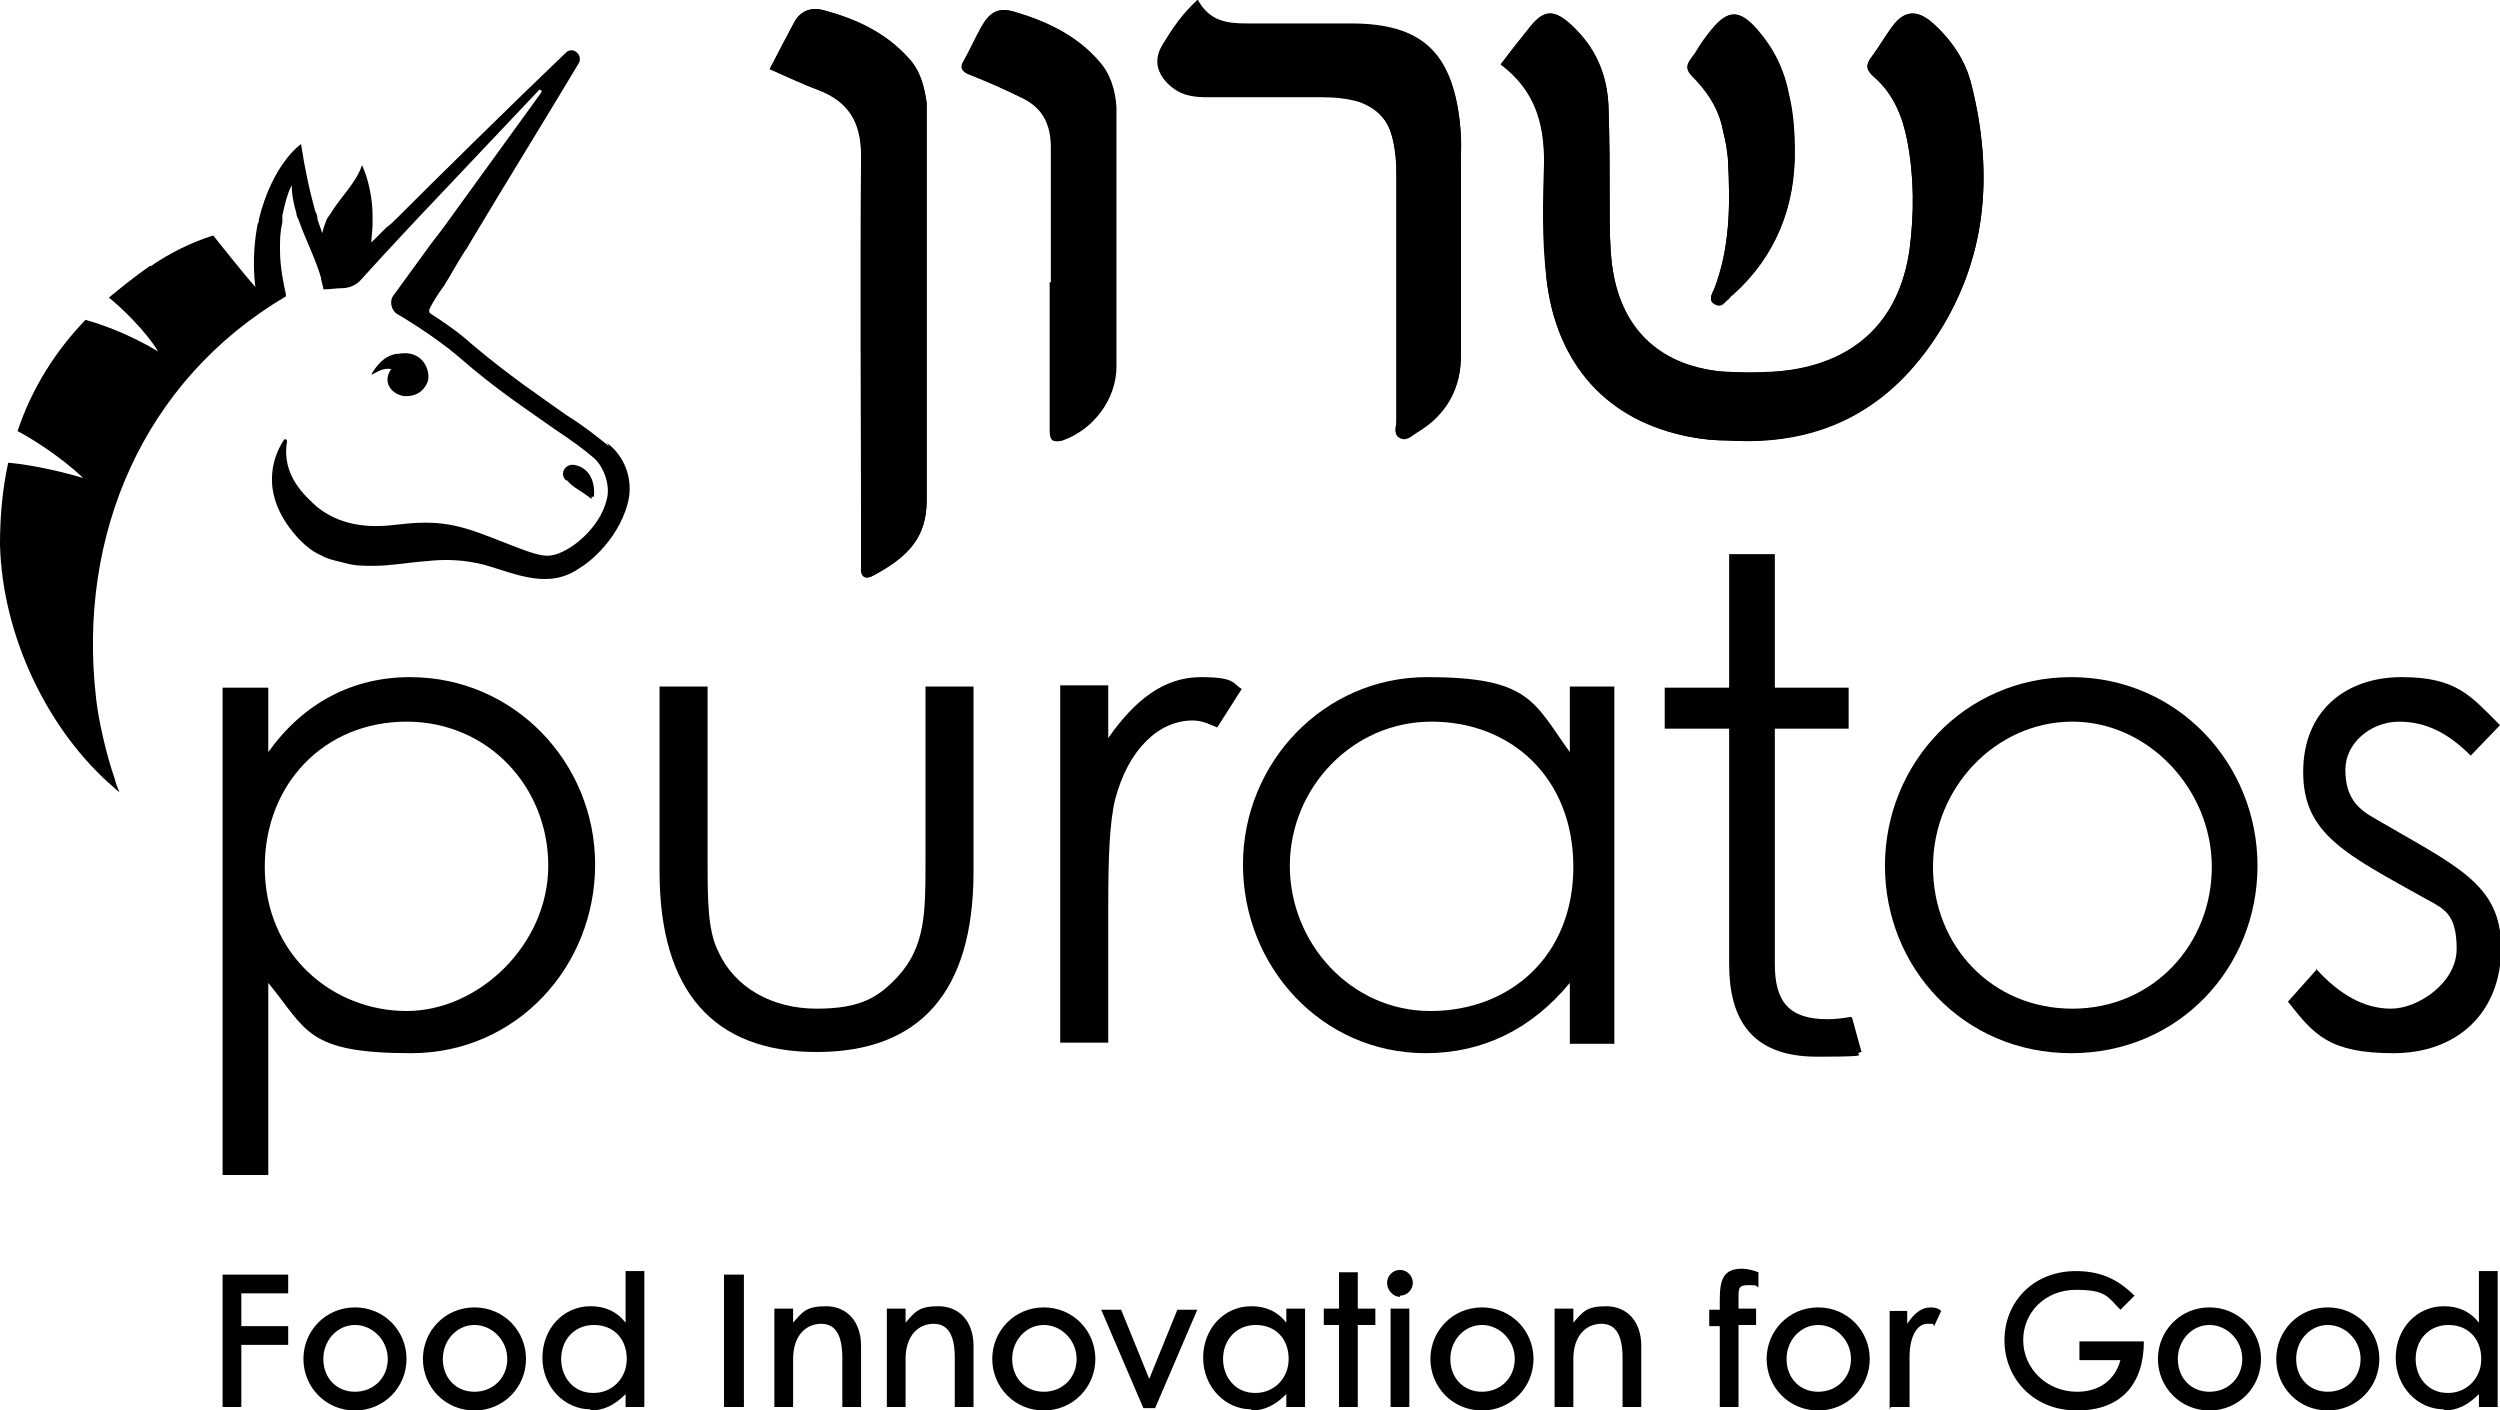<?xml version="1.0" encoding="UTF-8"?> <svg xmlns="http://www.w3.org/2000/svg" version="1.1" viewBox="0 0 213.4 120.4"><g><g id="Layer_1"><g><path d="M52,38.1c-1-.8-2.1-1.7-3.7-2.7-2.1-1.5-4.8-3.3-8-6-1.1-1-2.4-1.9-3.5-2.6-.2-.1-.2-.3-.1-.5.2-.4.6-1.1,1.2-1.9.5-.8,1.1-1.9,1.8-3,.2-.2.3-.5.5-.8,0,0,0,0,0,0,2.8-4.7,6.7-11,9.2-15.2.4-.7-.5-1.5-1.1-.9-4.4,4.2-11.1,10.8-14.5,14.2-.3.3-.5.5-.8.7-.8.8-1.3,1.3-1.3,1.3,0-.5.1-1,.1-1.5,0,0,0-.1,0-.2,0-.2,0-.4,0-.7,0-1.4-.4-3.2-.9-4.2-.5,1.5-1.8,2.7-2.6,4-.1.2-.3.4-.4.6h0c-.2.5-.3.8-.4,1.2-.1-.4-.3-.8-.4-1.2h0c0-.3-.1-.5-.2-.7-.5-1.8-.9-3.7-1.2-5.7,0,0-2.4,1.6-3.6,6.4,0,.1,0,.3-.1.4h0c-.2,1-.5,3.1-.2,5.4-.9-1-3.6-4.4-3.6-4.4-1.9.6-3.7,1.5-5.3,2.6h-.1c-1.3.9-2.4,1.8-3.5,2.7,1.1.9,3.1,2.8,4.2,4.6-2.5-1.5-4.8-2.3-6.2-2.7-2.6,2.7-4.6,5.9-5.8,9.5.8.4,3.5,2,5.6,4-2.7-.8-5.1-1.2-6.4-1.3C.2,41.8,0,44.1,0,46.5c.2,7.8,4.1,15.9,9.7,20.7.1.1.3.3.5.4-.2-.4-.3-.7-.4-1.1h0c-.7-2-1.4-5-1.6-6.9-1.6-13.9,4-27.1,16.2-34.3,0,0,0-.2,0-.2-.2-.9-.5-2.3-.5-3.8,0-.8,0-1.5.2-2.3h0c0-.2,0-.4,0-.6.2-.9.4-1.8.8-2.6,0,.9.2,1.7.4,2.4,0,.2.1.4.2.6.6,1.7,1.4,3.2,1.9,4.9,0,.3.2.7.2,1,.6,0,1.1-.1,1.6-.1s1.1-.2,1.5-.6l2.1-2.3,2.7-2.9,10.5-11.1c.1-.1.3,0,.2.2l-8.4,11.6-1,1.3-3.2,4.4c-.4.5-.2,1.3.3,1.6,0,0,3.1,1.8,5.3,3.7,3.2,2.8,6,4.6,8.1,6.1,1.5,1,2.6,1.8,3.4,2.5.9.8,1.4,2.4,1.1,3.5-.6,2.6-3.3,4.6-4.7,4.8-1,.2-2.5-.5-5.1-1.5-3.3-1.3-4.9-1.5-8.3-1.1-2.4.3-4.7,0-6.6-1.5-1-.9-3.1-2.7-2.6-5.6,0-.2-.2-.3-.3-.1-.9,1.4-2.2,4.7,1.4,8.5.5.5,1.1,1,1.8,1.3.7.4,1.5.5,2.2.7.7.2,1.5.2,2.3.2,1.5,0,3-.3,4.5-.4,1.7-.2,3.3-.1,4.9.3,2.8.8,5.6,2.2,8.3.2.1,0,3.1-2,4-5.5.5-2-.3-4-1.8-5.1"></path><path d="M50.5,42.4c0,0,.2,0,.2,0,.1-1-.2-2.4-1.6-2.7-.8-.2-1.4.7-.8,1.3h.1c.6.7,1.1.8,2.1,1.6"></path><path d="M34.4,33.8c.8.1,1.7-.2,2.1-1.2.3-.8-.3-2.8-2.5-2.4-.5,0-1.1.3-1.5.7-.3.3-.7.8-.8,1.1.6-.3,1-.6,1.7-.5-.8,1.1,0,2.1,1,2.3"></path><path d="M208.9,118.9c-1.6,0-2.7-1.3-2.7-2.9s1.1-2.9,2.8-2.9,2.8,1.2,2.8,2.9-1.3,2.9-2.8,2.9M208.6,120.4c1.2,0,2.1-.5,3-1.4v1.1h1.6v-11.6h-1.6v4.4c-.8-1-1.8-1.4-3-1.4-2.3,0-4.1,1.9-4.1,4.4s1.9,4.4,4.1,4.4M198.7,118.8c-1.6,0-2.7-1.2-2.7-2.8s1.2-2.9,2.7-2.9,2.8,1.3,2.8,2.9-1.2,2.8-2.8,2.8M198.7,120.4c2.5,0,4.4-2,4.4-4.4s-1.9-4.4-4.4-4.4-4.4,2-4.4,4.4,1.9,4.4,4.4,4.4M188.6,118.8c-1.6,0-2.7-1.2-2.7-2.8s1.2-2.9,2.7-2.9,2.8,1.3,2.8,2.9-1.2,2.8-2.8,2.8M188.6,120.4c2.5,0,4.4-2,4.4-4.4s-1.9-4.4-4.4-4.4-4.4,2-4.4,4.4,1.9,4.4,4.4,4.4M177.5,114.5v1.6h3.5c-.5,1.8-1.9,2.7-3.7,2.7-2.6,0-4.6-2-4.6-4.4s1.9-4.3,4.5-4.3,2.7.6,3.8,1.7l1.2-1.2c-1.4-1.4-2.9-2.1-5-2.1-3.7,0-6.1,2.7-6.1,5.9s2.4,6,6.2,6,5.7-2.3,5.7-5.9h0s-5.3,0-5.3,0ZM161.4,120.1h1.6v-4.3c0-1.8.7-2.8,1.5-2.8s.4,0,.6.2l.6-1.3c-.2-.2-.5-.3-.9-.3-.8,0-1.4.5-2,1.4v-1.1h-1.5v8.4ZM155.2,118.8c-1.6,0-2.7-1.2-2.7-2.8s1.2-2.9,2.7-2.9,2.8,1.3,2.8,2.9-1.2,2.8-2.8,2.8M155.2,120.4c2.5,0,4.4-2,4.4-4.4s-1.9-4.4-4.4-4.4-4.4,2-4.4,4.4,1.9,4.4,4.4,4.4M146.8,120.1h1.6v-7h1.5v-1.4h-1.5v-.9c0-.8,0-1.1.8-1.1s.6,0,.9.2v-1.3c-.3-.1-.8-.3-1.4-.3-1.5,0-1.9.8-1.9,2.6v.9h-.9v1.4h.9v7ZM132.7,120.1h1.6v-4.1c0-2,1.1-3,2.4-3s1.8,1.1,1.8,2.9v4.2h1.6v-5.2c0-2.2-1.3-3.4-3-3.4s-2,.5-2.8,1.4v-1.2h-1.6v8.4ZM126.5,118.8c-1.6,0-2.7-1.2-2.7-2.8s1.2-2.9,2.7-2.9,2.8,1.3,2.8,2.9-1.2,2.8-2.8,2.8M126.5,120.4c2.5,0,4.4-2,4.4-4.4s-1.9-4.4-4.4-4.4-4.4,2-4.4,4.4,1.9,4.4,4.4,4.4M118.7,120.1h1.6v-8.4h-1.6v8.4ZM119.5,110.6c.6,0,1.1-.5,1.1-1.1s-.5-1.1-1.1-1.1-1.1.5-1.1,1.1.5,1.2,1.1,1.2M114.3,120.1h1.6v-7h1.5v-1.4h-1.5v-3.1h-1.6v3.1h-1.3v1.4h1.3v7ZM107.1,118.9c-1.6,0-2.7-1.3-2.7-2.9s1.1-2.9,2.8-2.9,2.8,1.2,2.8,2.9-1.3,2.9-2.8,2.9M106.8,120.4c1.2,0,2.1-.5,3-1.4v1.1h1.6v-8.4h-1.6v1.2c-.8-1-1.8-1.4-3-1.4-2.3,0-4.1,1.9-4.1,4.4s1.9,4.4,4.1,4.4M100.5,111.8l-2.4,5.9-2.4-5.9h-1.7l3.6,8.4h1l3.6-8.4h-1.7ZM89.1,118.8c-1.6,0-2.7-1.2-2.7-2.8s1.2-2.9,2.7-2.9,2.8,1.3,2.8,2.9-1.2,2.8-2.8,2.8M89.1,120.4c2.5,0,4.4-2,4.4-4.4s-1.9-4.4-4.4-4.4-4.4,2-4.4,4.4,1.9,4.4,4.4,4.4M75.7,120.1h1.6v-4.1c0-2,1.1-3,2.4-3s1.8,1.1,1.8,2.9v4.2h1.6v-5.2c0-2.2-1.3-3.4-3-3.4s-2,.5-2.8,1.4v-1.2h-1.6v8.4ZM66.1,120.1h1.6v-4.1c0-2,1.1-3,2.4-3s1.8,1.1,1.8,2.9v4.2h1.6v-5.2c0-2.2-1.3-3.4-3-3.4s-2,.5-2.8,1.4v-1.2h-1.6v8.4ZM61.8,120.1h1.7v-11.3h-1.7v11.3ZM50.6,118.9c-1.6,0-2.7-1.3-2.7-2.9s1.1-2.9,2.8-2.9,2.8,1.2,2.8,2.9-1.3,2.9-2.8,2.9M50.4,120.4c1.2,0,2.1-.5,3-1.4v1.1h1.6v-11.6h-1.6v4.4c-.8-1-1.8-1.4-3-1.4-2.3,0-4.1,1.9-4.1,4.4s1.9,4.4,4.1,4.4M40.5,118.8c-1.6,0-2.7-1.2-2.7-2.8s1.2-2.9,2.7-2.9,2.8,1.3,2.8,2.9-1.2,2.8-2.8,2.8M40.5,120.4c2.5,0,4.4-2,4.4-4.4s-1.9-4.4-4.4-4.4-4.4,2-4.4,4.4,1.9,4.4,4.4,4.4M30.3,118.8c-1.6,0-2.7-1.2-2.7-2.8s1.2-2.9,2.7-2.9,2.8,1.3,2.8,2.9-1.2,2.8-2.8,2.8M30.3,120.4c2.5,0,4.4-2,4.4-4.4s-1.9-4.4-4.4-4.4-4.4,2-4.4,4.4,1.9,4.4,4.4,4.4M19,120.1h1.6v-5.3h4v-1.6h-4v-2.8h4v-1.6h-5.6v11.3Z"></path><path d="M79,58.6h4.1v15.8c0,10.3-4.6,15.4-13.4,15.4s-13.4-5.2-13.4-15.4v-15.8h4.1v14.9c0,3.2,0,5.9.9,7.7,1.4,3.1,4.6,4.9,8.4,4.9s5.3-1,6.9-2.7c2.4-2.6,2.4-5.5,2.4-9.9v-14.9Z"></path><path d="M94.6,63c2.3-3.3,4.8-5.2,7.9-5.2s2.7.6,3.5,1l-2.1,3.3c-.5-.2-1.2-.6-2.1-.6-2.9,0-5.5,2.5-6.6,6.7-.5,2-.6,5.1-.6,9.2v11.6h-4.1v-30.5h4.1v4.4Z"></path><path d="M134,58.6h3.8v30.5h-3.8v-5.2c-3.3,4-7.5,6-12.3,6-8.9,0-15.6-7.4-15.6-16.1s6.9-16,15.7-16,9.1,2.1,12.2,6.4v-5.6ZM110.1,73.9c0,6.6,5.2,12.4,12,12.4s12.2-4.7,12.2-12.3-5.3-12.4-12.1-12.4-12.1,5.7-12.1,12.3"></path><path d="M22.9,64.2c3-4.2,7.2-6.4,12.1-6.4,8.9,0,15.8,7.3,15.8,16s-6.7,16.1-15.7,16.1-8.9-2-12.2-6v16.4h-3.9v-41.6h3.9v5.6ZM22.6,74c0,7.6,5.9,12.3,12.1,12.3s12.1-5.7,12.1-12.4-5.1-12.3-12.1-12.3-12.1,5.3-12.1,12.4"></path><path d="M192.7,73.9c0,8.7-6.7,16-15.9,16s-15.9-7.3-15.9-16,6.8-16.1,15.9-16.1,15.9,7.4,15.9,16.1M165,74c0,6.7,5,12.1,11.9,12.1s11.9-5.5,11.9-12.1-5.4-12.4-11.9-12.4-11.9,5.6-11.9,12.4"></path><path d="M197.7,82.7c2,2.2,4.1,3.4,6.4,3.4s5.6-2.2,5.6-5.1-1-3.4-2.5-4.2c-7-3.9-10.6-5.6-10.6-10.9s3.7-8.1,8.4-8.1,5.9,1.6,8.4,4.1l-2.5,2.6c-1.8-1.8-3.7-2.9-6.1-2.9s-4.6,1.8-4.6,4.1,1,3.3,2.4,4.1c7,4.1,10.9,5.6,10.9,11.1s-3.7,9-9.2,9-6.8-1.6-9-4.4l2.5-2.8Z"></path><path d="M158,86.8c-.6.1-1.3.2-2,.2-3.3,0-4.5-1.5-4.5-4.7v-20.1s6.3,0,6.3,0v-3.5h-6.3v-11.4h-3.9v11.4h-5.5v3.5h5.5v20.1c0,4.7,1.9,7.9,7.5,7.9s2.7-.2,3.8-.4l-.8-2.9Z"></path><path d="M128.1,5.5c2.9,2.1,3.8,5,3.7,8.3,0,3.3-.1,6.6.2,9.9.8,7.3,5.2,12.2,12.3,13.6,1.1.2,2.1.3,3.2.3,7.5.5,13.4-2.3,17.6-8.6,4.5-6.7,5.1-14,3.2-21.7-.5-2.1-1.7-3.9-3.4-5.4-1.3-1.1-2.4-1-3.4.4-.6.8-1.1,1.7-1.7,2.5-.6.8-.5,1.2.2,1.8,1.6,1.4,2.4,3.3,2.8,5.4.6,3.1.6,6.2.2,9.3-.9,6.3-4.8,9.9-11.2,10.4-1.7.1-3.4.1-5,0-5.3-.6-8.5-3.8-9.2-9.1-.2-1.7-.2-3.4-.2-5,0-2.8,0-5.7-.1-8.5-.1-2.7-1.2-5.1-3.2-7-1.5-1.3-2.3-1.3-3.5.2-.8,1-1.6,2-2.5,3.2"></path><path d="M102.2,0c-1.3,1.2-2.1,2.4-2.9,3.7-.9,1.4-.6,2.7.8,3.7.9.7,1.9.8,3,.8,3.2,0,6.5,0,9.7,0,1.1,0,2.1,0,3.2.4,1.5.5,2.4,1.4,2.8,2.9.3,1.2.4,2.4.4,3.6,0,6.9,0,13.9,0,20.8,0,.5-.3,1.1.3,1.4.6.3,1-.2,1.5-.5,2.5-1.5,3.8-3.7,3.7-6.7,0-5.3,0-10.6,0-16,0-1.3,0-2.6-.1-3.8-.7-5.9-3.3-8.3-9.3-8.3-3,0-5.9,0-8.9,0-1.7,0-3.2-.2-4.2-2.1"></path><path d="M65.7,5.9c1.5.7,2.9,1.3,4.2,1.8,2.6,1,3.7,2.7,3.6,5.6-.1,11.2,0,22.5,0,33.7,0,.5,0,.9,0,1.4,0,.9.4,1.1,1.1.7,2.9-1.6,4.5-3.2,4.5-6.4,0-10.8,0-21.5,0-32.3,0-.5,0-1.1,0-1.6-.2-1.4-.5-2.8-1.6-3.9-1.9-2.1-4.4-3.3-7.1-4-1-.3-2-.1-2.6,1-.7,1.3-1.3,2.6-2.1,4"></path><path d="M89.7,24.1v9.7c0,1,0,2,0,3,0,.7.3,1,1,.8,2.6-.9,4.6-3.5,4.6-6.3,0-6.4,0-12.8,0-19.2,0-1,0-2,0-3-.1-1.4-.5-2.8-1.5-3.9-1.9-2.2-4.5-3.4-7.2-4.2-1.4-.4-2,0-2.8,1.4-.5.9-.9,1.8-1.4,2.7-.4.7-.3,1,.5,1.3,1.4.5,2.8,1.2,4.3,1.9,1.8.9,2.7,2.2,2.6,4.3,0,3.8,0,7.7,0,11.5"></path><path d="M153.2,12.8c0-1.6-.1-3.2-.5-4.8-.4-2.1-1.3-3.9-2.7-5.5-1.5-1.7-2.5-1.7-3.9,0-.5.6-1,1.3-1.4,2-.9,1.2-.9,1.2.1,2.3,1.2,1.2,2,2.7,2.3,4.4.2.8.3,1.6.4,2.4.2,3.8.2,7.5-1.2,11.1-.2.4-.5.9.1,1.2.6.3.8-.2,1.2-.5.1,0,.2-.2.3-.3,3.7-3.3,5.4-7.5,5.3-12.4"></path><path d="M128.1,5.5c.9-1.2,1.7-2.2,2.5-3.2,1.2-1.5,2.1-1.5,3.5-.2,2.1,1.9,3.1,4.2,3.2,7,.1,2.8.1,5.7.1,8.5,0,1.7,0,3.4.2,5,.7,5.4,3.8,8.5,9.2,9.1,1.7.2,3.4.2,5,0,6.4-.6,10.3-4.2,11.2-10.4.4-3.1.4-6.2-.2-9.3-.4-2.1-1.2-4-2.8-5.4-.7-.6-.8-1.1-.2-1.8.6-.8,1.1-1.7,1.7-2.5,1-1.4,2.1-1.5,3.4-.4,1.7,1.5,2.9,3.3,3.4,5.4,1.9,7.6,1.3,15-3.2,21.7-4.2,6.2-10.1,9-17.6,8.6-1.1,0-2.2-.1-3.2-.3-7.1-1.3-11.5-6.2-12.3-13.6-.4-3.3-.3-6.6-.2-9.9,0-3.3-.8-6.1-3.7-8.3"></path><path d="M102.2,0c1,1.9,2.4,2.2,4.2,2.1,3,0,5.9,0,8.9,0,6,0,8.6,2.4,9.3,8.3.2,1.3.1,2.6.1,3.8,0,5.3,0,10.6,0,16,0,3-1.2,5.2-3.7,6.7-.5.3-.9.8-1.5.5-.6-.3-.3-1-.3-1.4,0-6.9,0-13.9,0-20.8,0-1.2,0-2.4-.4-3.6-.4-1.5-1.4-2.4-2.8-2.9-1-.3-2.1-.4-3.2-.4-3.2,0-6.5,0-9.7,0-1.1,0-2.1-.1-3-.8-1.3-1-1.6-2.3-.8-3.7.8-1.3,1.6-2.5,2.9-3.7"></path><path d="M65.7,5.9c.7-1.4,1.4-2.7,2.1-4,.6-1.1,1.6-1.3,2.6-1,2.7.8,5.2,1.9,7.1,4,1,1.1,1.4,2.5,1.6,3.9,0,.5,0,1.1,0,1.6,0,10.8,0,21.5,0,32.3,0,3.1-1.5,4.8-4.5,6.4-.7.4-1.2.2-1.1-.7,0-.5,0-.9,0-1.4,0-11.2,0-22.5,0-33.7,0-2.9-1.1-4.6-3.6-5.6-1.4-.5-2.7-1.2-4.2-1.8"></path><path d="M89.7,24.1c0-3.8,0-7.7,0-11.5,0-2.1-.8-3.5-2.6-4.3-1.4-.7-2.8-1.3-4.3-1.9-.8-.3-.9-.7-.5-1.3.5-.9.9-1.8,1.4-2.7.7-1.3,1.4-1.8,2.8-1.4,2.8.8,5.3,2,7.2,4.2,1,1.1,1.3,2.5,1.5,3.9,0,1,0,2,0,3,0,6.4,0,12.8,0,19.2,0,2.8-2,5.4-4.6,6.3-.7.2-1,0-1-.8,0-1,0-2,0-3v-9.7"></path><path d="M153.2,12.8c0,4.9-1.6,9.1-5.3,12.4-.1,0-.2.2-.3.3-.4.3-.6.8-1.2.5-.6-.3-.3-.8-.1-1.2,1.4-3.6,1.4-7.4,1.2-11.1,0-.8-.2-1.6-.4-2.4-.3-1.7-1.1-3.1-2.3-4.4-1-1-1-1.1-.1-2.3.5-.7.9-1.3,1.4-2,1.4-1.8,2.4-1.8,3.9,0,1.4,1.6,2.3,3.5,2.7,5.5.3,1.6.5,3.2.5,4.8"></path></g></g></g></svg> 